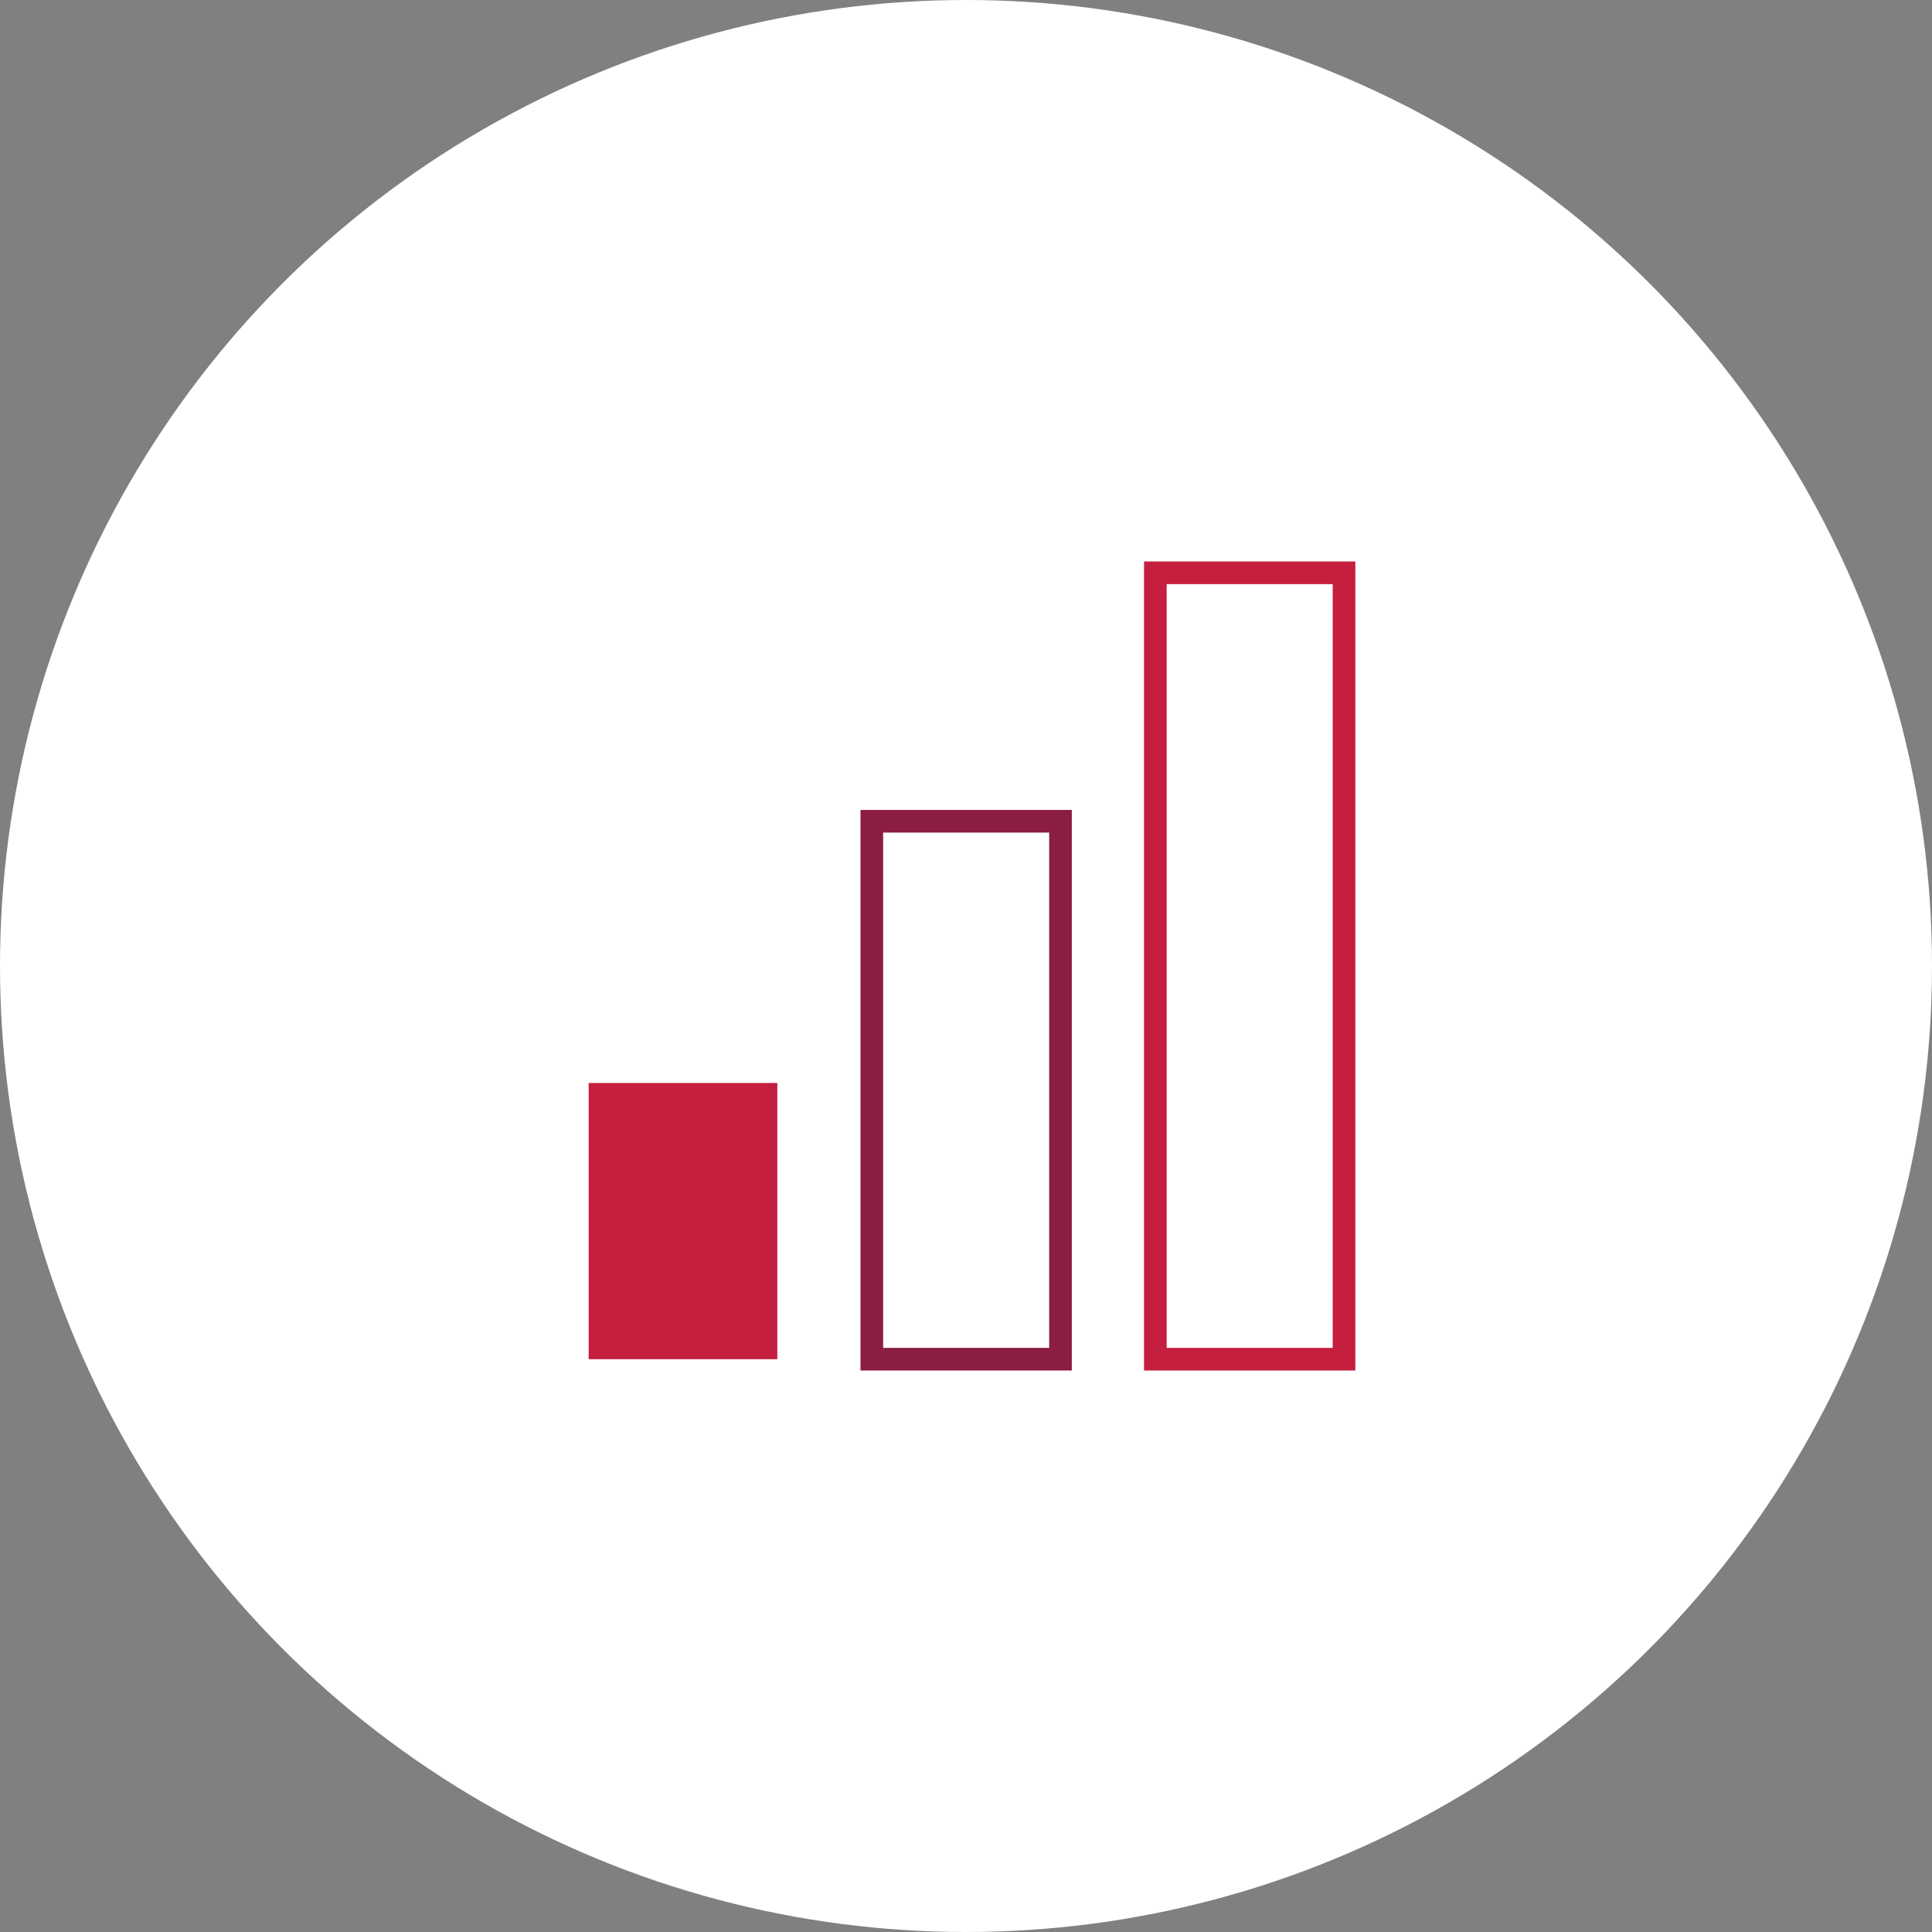<svg id="Layer_1" data-name="Layer 1" xmlns="http://www.w3.org/2000/svg" viewBox="0 0 256 256"><rect x="0" y="0" width="256" height="256" fill="#808080" stroke="none"/><defs><style>.cls-1{fill:#fff;}.cls-2{fill:#c41f3e;}.cls-3,.cls-4{fill:none;stroke-miterlimit:10;stroke-width:3px;}.cls-3{stroke:#8b1d41;}.cls-4{stroke:#c41f3e;}</style></defs><circle class="cls-1" cx="128" cy="128" r="128"/><path class="cls-2" d="M103,180.1h-25V143.5h25v36.6Z"/><path class="cls-3" d="M140.52,180.1h-25V108.82h25V180.1Z"/><path class="cls-4" d="M178.09,180.1h-25V75.9h25V180.1Z"/></svg>